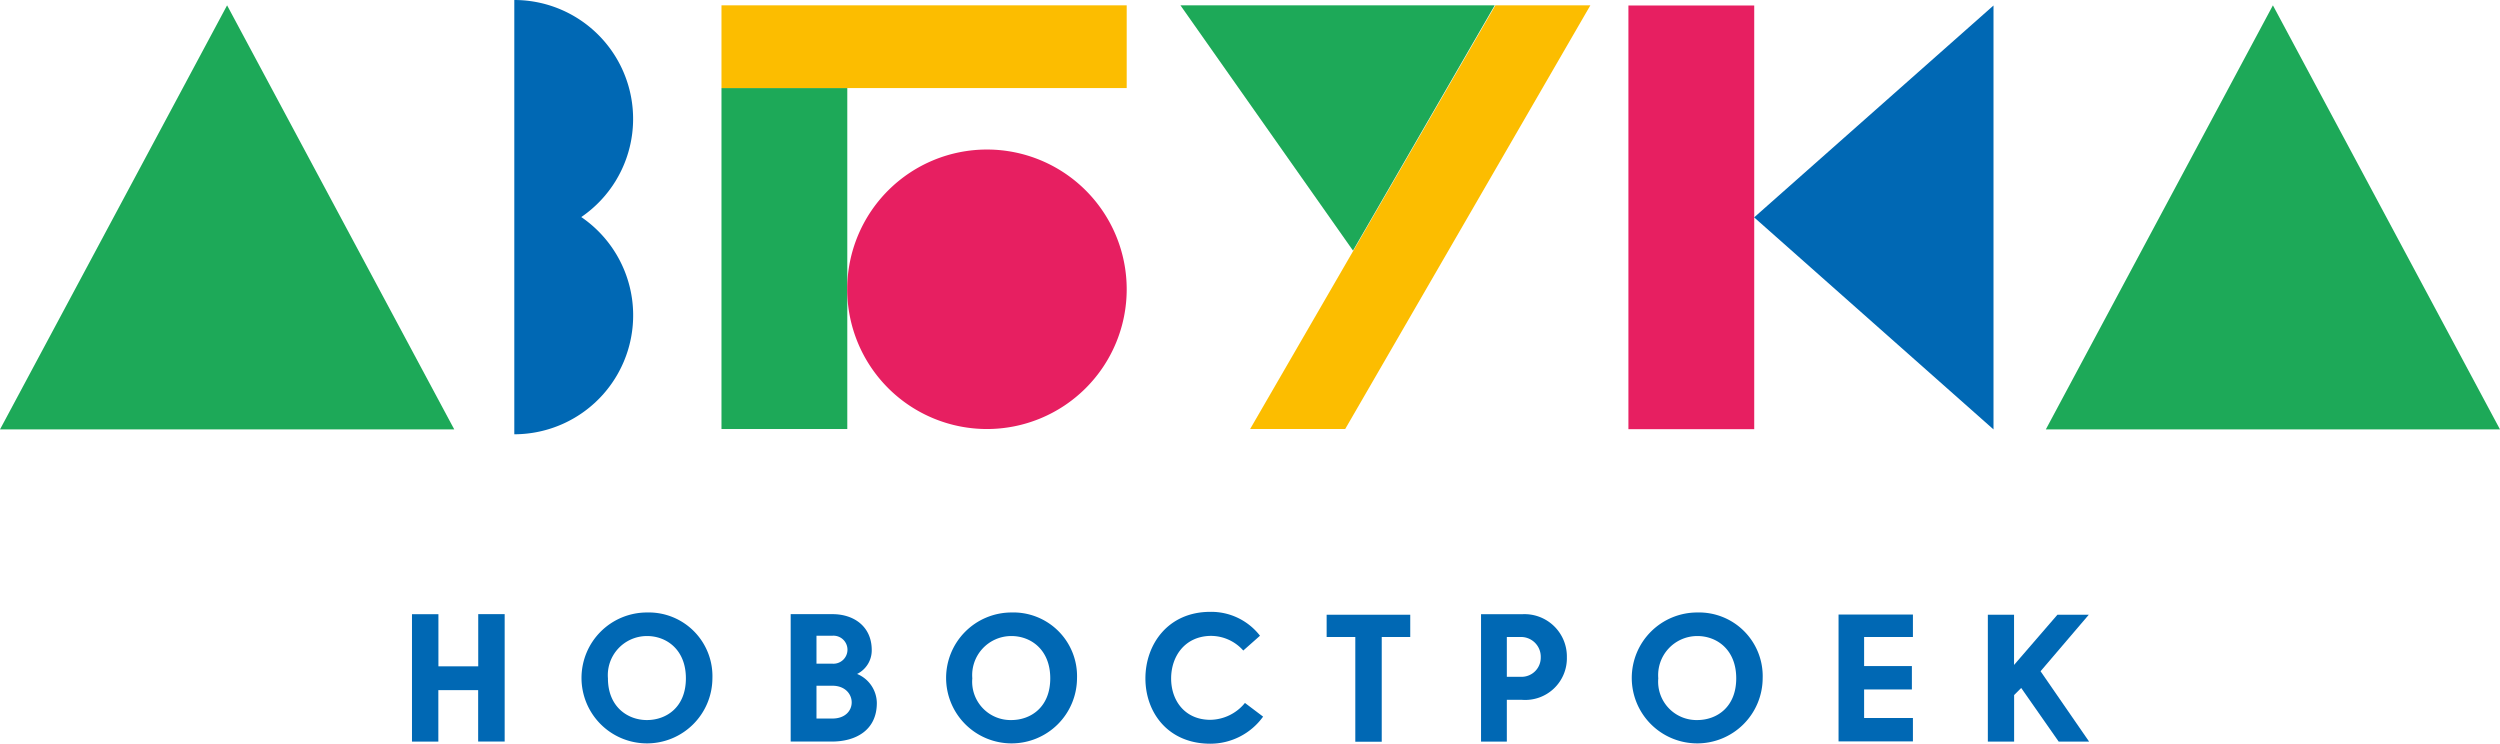 <svg xmlns="http://www.w3.org/2000/svg" viewBox="0 0 313.97 93.4">
    <defs>
        <style>
        .cls-1{fill:#0068b4;}
        .cls-2{fill:#1da958;}
        .cls-3{fill:#e71f61;}
        .cls-4{fill:#fcbd00;}
        </style>
    </defs>
    <title>Ресурс 1</title>
    <g id="Слой_2" data-name="Слой 2">
        <g id="Layer_1" data-name="Layer 1">
            <path class="cls-1" d="M60.05,86.67h-5v6.47H51.74v-16h3.32v6.54h5V77.13h3.32v16H60.05Z"/>
            <path class="cls-1" d="M89.47,85.19a8.22,8.22,0,1,1-8.22-8.27A8,8,0,0,1,89.47,85.19Zm-8.23,5.24c2.44,0,4.9-1.6,4.9-5.24s-2.48-5.33-4.92-5.31a4.91,4.91,0,0,0-4.87,5.31C76.35,88.77,78.83,90.43,81.24,90.43Z"/>
            <path class="cls-1" d="M107.64,84.64a4,4,0,0,1,2.48,3.64c0,3.49-2.73,4.85-5.63,4.85H99.3v-16h5.24c2.76,0,4.94,1.6,4.94,4.51a3.3,3.3,0,0,1-1.84,3Zm-3.1-1.29a1.76,1.76,0,1,0,0-3.51h-2v3.51Zm-2,2.77v4.12h2c3.3,0,3.16-4.12,0-4.12Z"/>
            <path class="cls-1" d="M135.26,85.19A8.22,8.22,0,1,1,127,76.92,8,8,0,0,1,135.26,85.19ZM127,90.43c2.44,0,4.9-1.6,4.9-5.24s-2.48-5.33-4.92-5.31a4.91,4.91,0,0,0-4.87,5.31A4.82,4.82,0,0,0,127,90.43Z"/>
            <path class="cls-1" d="M156.14,81.7A5.44,5.44,0,0,0,152,79.86c-3.19.07-4.92,2.55-4.92,5.35s1.75,5.19,4.92,5.19a5.71,5.71,0,0,0,4.35-2.12L158.63,90A8.17,8.17,0,0,1,152,93.4c-5.31,0-8.15-3.92-8.15-8.2s2.84-8.36,8.15-8.36a7.75,7.75,0,0,1,6.24,3Z"/>
            <path class="cls-1" d="M177.11,77.2V80h-3.58V93.15h-3.32V80h-3.6V77.2Z"/>
            <path class="cls-1" d="M189.24,93.14H186v-16h5.13a5.32,5.32,0,0,1,5.65,5.42,5.23,5.23,0,0,1-5.63,5.33h-1.91v5.26Zm4.26-10.59A2.48,2.48,0,0,0,191.13,80h-1.89v5h1.89A2.41,2.41,0,0,0,193.5,82.55Z"/>
            <path class="cls-1" d="M221.37,85.19a8.22,8.22,0,1,1-8.22-8.27A8,8,0,0,1,221.37,85.19Zm-8.22,5.24c2.44,0,4.9-1.6,4.9-5.24s-2.48-5.33-4.92-5.31a4.91,4.91,0,0,0-4.87,5.31A4.82,4.82,0,0,0,213.15,90.43Z"/>
            <path class="cls-1" d="M240.24,80h-6.13v3.65h6v2.94h-6v3.58h6.13v2.94H230.9V77.18h9.34Z"/>
            <path class="cls-1" d="M252.94,77.2v6.31l5.45-6.31h3.94l-6.06,7.1,6.1,8.84h-3.82l-4.71-6.74-.89.89v5.85h-3.3V77.2Z"/>
            <rect class="cls-2" x="90.61" y="11.06" width="15.8" height="42.82"/>
            <rect class="cls-3" x="204.51" y="0.69" width="15.8" height="53.21"/>
            <rect class="cls-4" x="90.61" y="0.67" width="50.89" height="10.39"/>
            <path class="cls-3" d="M124,18.78A17.55,17.55,0,1,0,141.5,36.33,17.55,17.55,0,0,0,124,18.78Z"/>
            <polygon class="cls-4" points="199.73 0.67 187.8 0.67 157 53.88 168.94 53.88 199.73 0.67"/>
            <path class="cls-1" d="M73,27.26A14.93,14.93,0,0,0,64.59,0V54.54A14.94,14.94,0,0,0,73,27.26Z"/>
            <polygon class="cls-2" points="28.52 0.67 57.05 53.93 0 53.93 28.52 0.67"/>
            <polygon class="cls-1" points="220.3 27.3 250.36 0.69 250.36 53.93 220.3 27.3"/>
            <polygon class="cls-2" points="148.25 0.67 169.92 31.47 187.72 0.67 148.25 0.67"/>
            <polygon class="cls-2" points="285.45 0.67 313.97 53.93 256.93 53.93 285.45 0.67"/>
        </g>
    </g>
</svg>